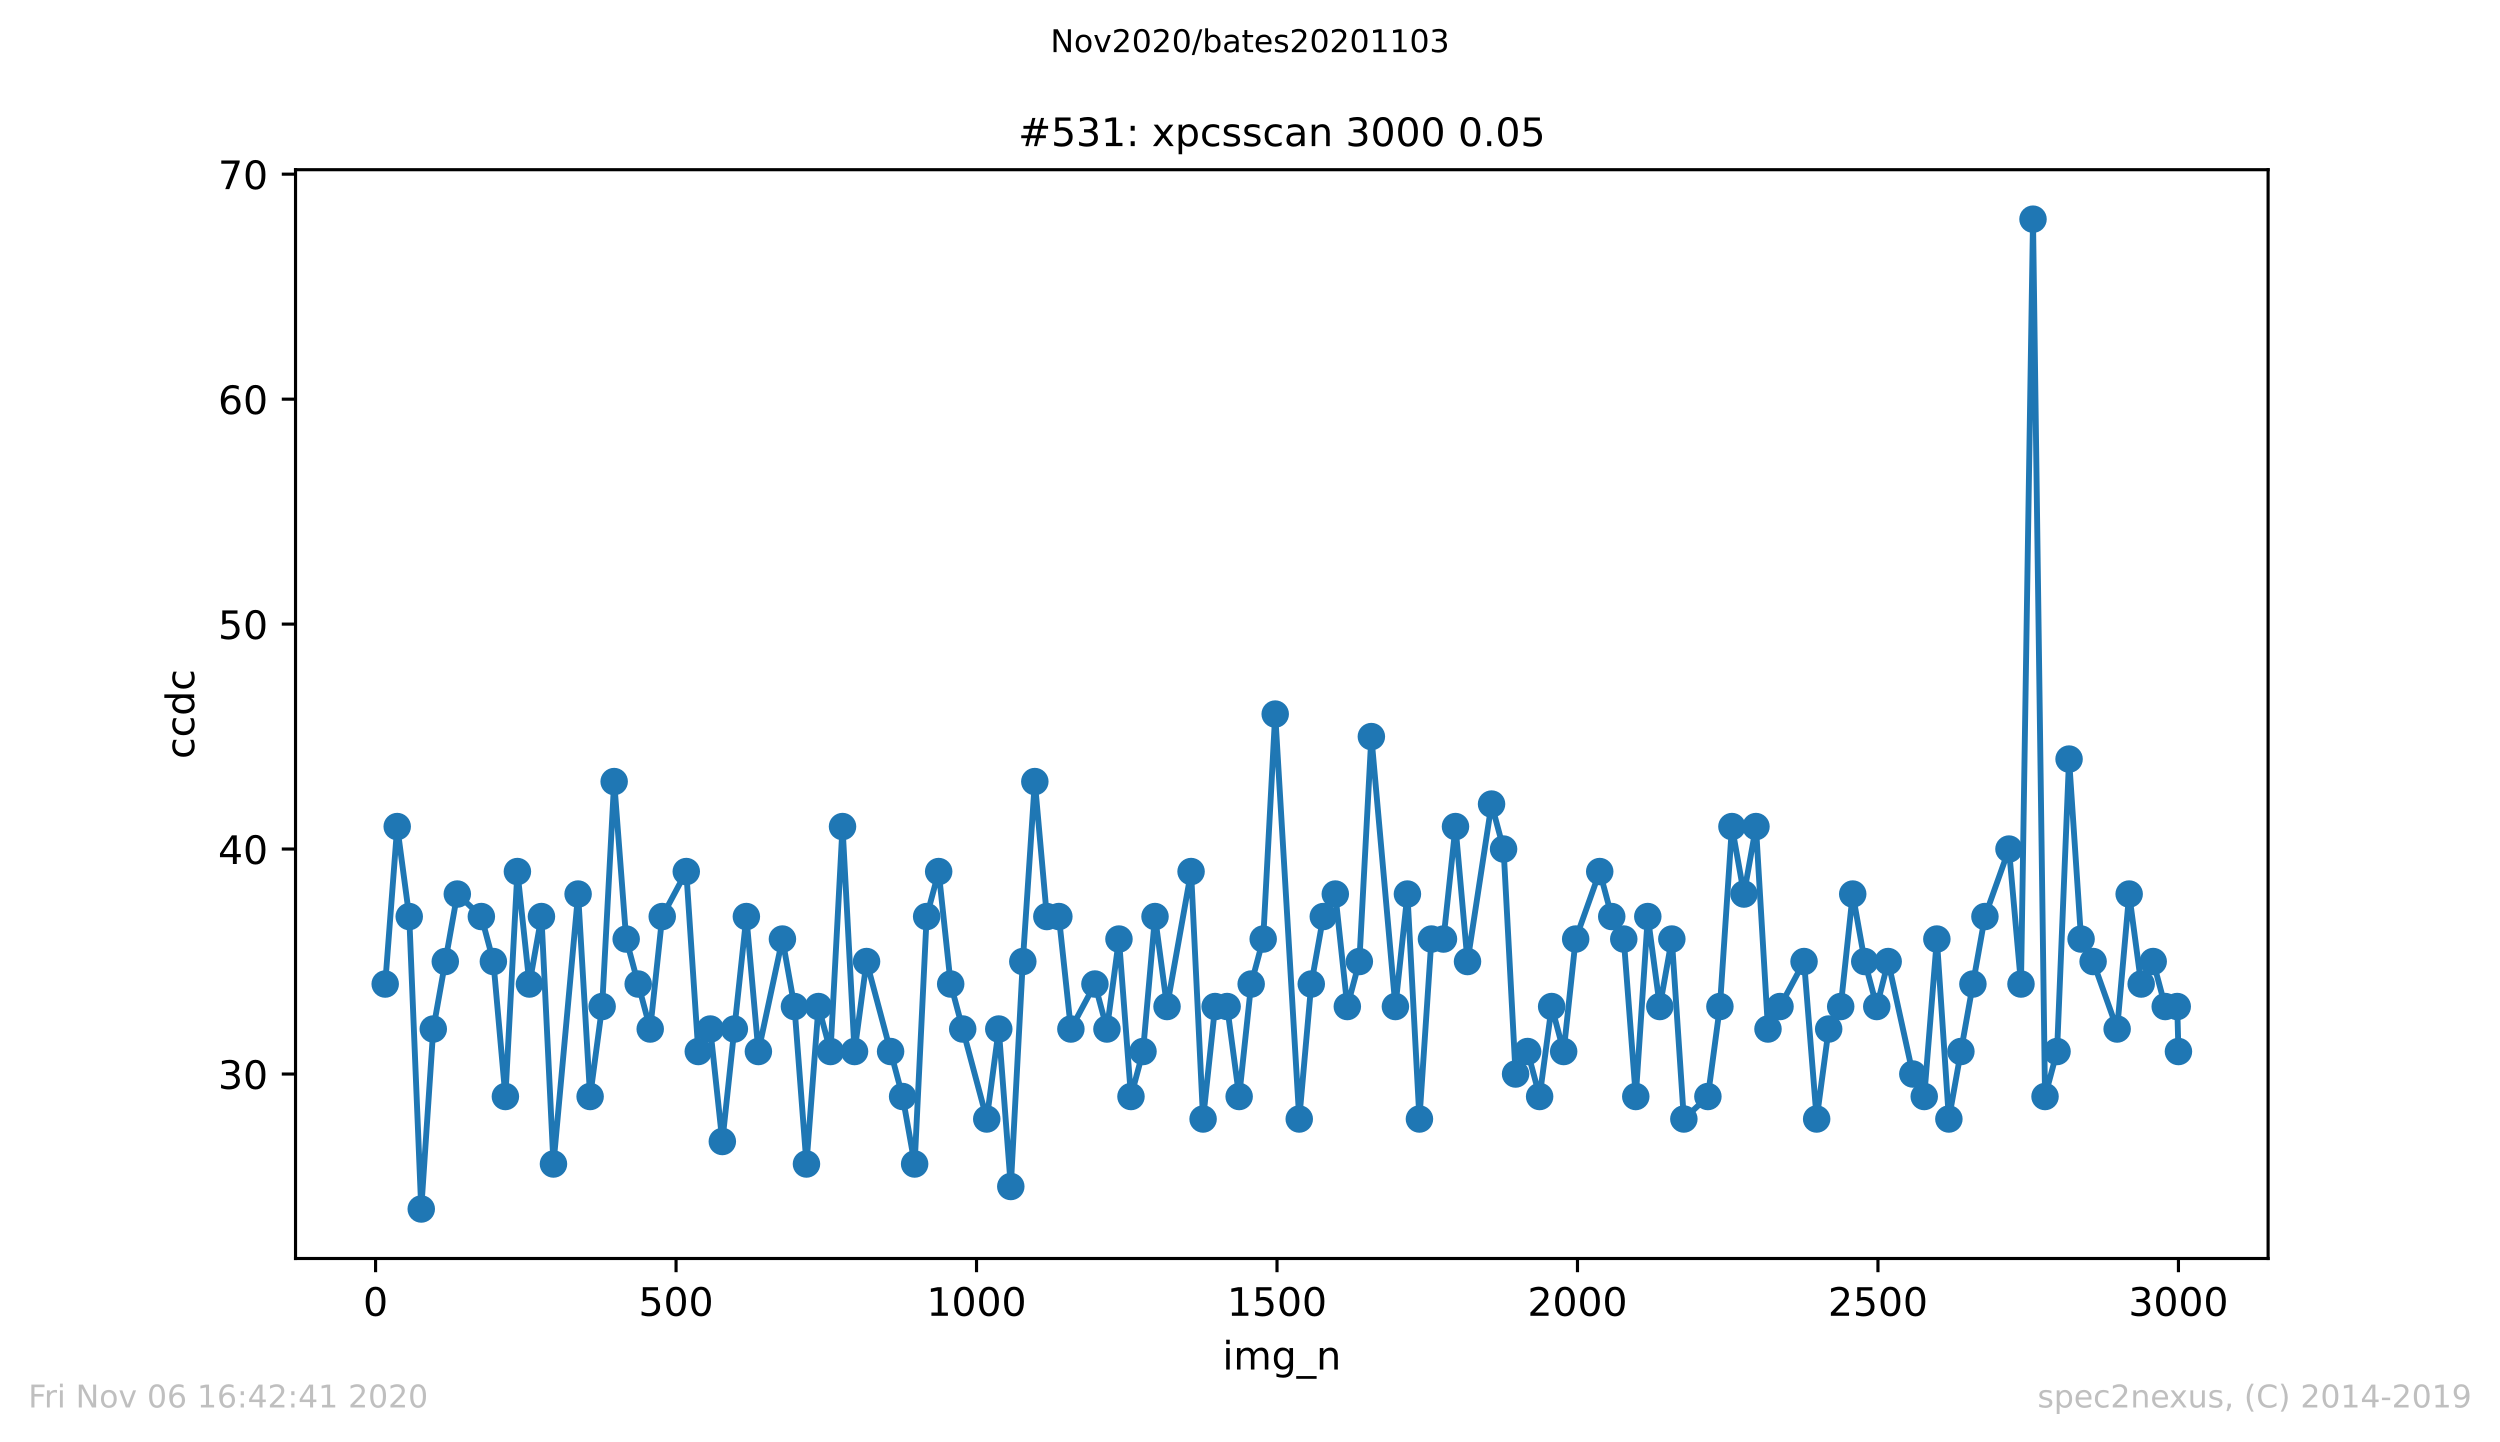 <?xml version="1.0" encoding="utf-8" standalone="no"?>
<!DOCTYPE svg PUBLIC "-//W3C//DTD SVG 1.1//EN"
  "http://www.w3.org/Graphics/SVG/1.1/DTD/svg11.dtd">
<!-- Created with matplotlib (https://matplotlib.org/) -->
<svg height="367.2pt" version="1.1" viewBox="0 0 636.48 367.2" width="636.48pt" xmlns="http://www.w3.org/2000/svg" xmlns:xlink="http://www.w3.org/1999/xlink">
 <defs>
  <style type="text/css">
*{stroke-linecap:butt;stroke-linejoin:round;}
  </style>
 </defs>
 <g id="figure_1">
  <g id="patch_1">
   <path d="M 0 367.2 
L 636.48 367.2 
L 636.48 0 
L 0 0 
z
" style="fill:#ffffff;"/>
  </g>
  <g id="axes_1">
   <g id="patch_2">
    <path d="M 75.24 320.4 
L 577.44 320.4 
L 577.44 43.2 
L 75.24 43.2 
z
" style="fill:#ffffff;"/>
   </g>
   <g id="matplotlib.axis_1">
    <g id="xtick_1">
     <g id="line2d_1">
      <defs>
       <path d="M 0 0 
L 0 3.5 
" id="mc6df27e663" style="stroke:#000000;stroke-width:0.8;"/>
      </defs>
      <g>
       <use style="stroke:#000000;stroke-width:0.8;" x="95.619" xlink:href="#mc6df27e663" y="320.4"/>
      </g>
     </g>
     <g id="text_1">
      <!-- 0 -->
      <defs>
       <path d="M 31.781 66.406 
Q 24.172 66.406 20.328 58.906 
Q 16.5 51.422 16.5 36.375 
Q 16.5 21.391 20.328 13.891 
Q 24.172 6.391 31.781 6.391 
Q 39.453 6.391 43.281 13.891 
Q 47.125 21.391 47.125 36.375 
Q 47.125 51.422 43.281 58.906 
Q 39.453 66.406 31.781 66.406 
z
M 31.781 74.219 
Q 44.047 74.219 50.516 64.516 
Q 56.984 54.828 56.984 36.375 
Q 56.984 17.969 50.516 8.266 
Q 44.047 -1.422 31.781 -1.422 
Q 19.531 -1.422 13.062 8.266 
Q 6.594 17.969 6.594 36.375 
Q 6.594 54.828 13.062 64.516 
Q 19.531 74.219 31.781 74.219 
z
" id="DejaVuSans-48"/>
      </defs>
      <g transform="translate(92.438 334.998)scale(0.1 -0.1)">
       <use xlink:href="#DejaVuSans-48"/>
      </g>
     </g>
    </g>
    <g id="xtick_2">
     <g id="line2d_2">
      <g>
       <use style="stroke:#000000;stroke-width:0.8;" x="172.118" xlink:href="#mc6df27e663" y="320.4"/>
      </g>
     </g>
     <g id="text_2">
      <!-- 500 -->
      <defs>
       <path d="M 10.797 72.906 
L 49.516 72.906 
L 49.516 64.594 
L 19.828 64.594 
L 19.828 46.734 
Q 21.969 47.469 24.109 47.828 
Q 26.266 48.188 28.422 48.188 
Q 40.625 48.188 47.75 41.5 
Q 54.891 34.812 54.891 23.391 
Q 54.891 11.625 47.562 5.094 
Q 40.234 -1.422 26.906 -1.422 
Q 22.312 -1.422 17.547 -0.641 
Q 12.797 0.141 7.719 1.703 
L 7.719 11.625 
Q 12.109 9.234 16.797 8.062 
Q 21.484 6.891 26.703 6.891 
Q 35.156 6.891 40.078 11.328 
Q 45.016 15.766 45.016 23.391 
Q 45.016 31 40.078 35.438 
Q 35.156 39.891 26.703 39.891 
Q 22.75 39.891 18.812 39.016 
Q 14.891 38.141 10.797 36.281 
z
" id="DejaVuSans-53"/>
      </defs>
      <g transform="translate(162.574 334.998)scale(0.1 -0.1)">
       <use xlink:href="#DejaVuSans-53"/>
       <use x="63.623" xlink:href="#DejaVuSans-48"/>
       <use x="127.246" xlink:href="#DejaVuSans-48"/>
      </g>
     </g>
    </g>
    <g id="xtick_3">
     <g id="line2d_3">
      <g>
       <use style="stroke:#000000;stroke-width:0.8;" x="248.617" xlink:href="#mc6df27e663" y="320.4"/>
      </g>
     </g>
     <g id="text_3">
      <!-- 1000 -->
      <defs>
       <path d="M 12.406 8.297 
L 28.516 8.297 
L 28.516 63.922 
L 10.984 60.406 
L 10.984 69.391 
L 28.422 72.906 
L 38.281 72.906 
L 38.281 8.297 
L 54.391 8.297 
L 54.391 0 
L 12.406 0 
z
" id="DejaVuSans-49"/>
      </defs>
      <g transform="translate(235.892 334.998)scale(0.1 -0.1)">
       <use xlink:href="#DejaVuSans-49"/>
       <use x="63.623" xlink:href="#DejaVuSans-48"/>
       <use x="127.246" xlink:href="#DejaVuSans-48"/>
       <use x="190.869" xlink:href="#DejaVuSans-48"/>
      </g>
     </g>
    </g>
    <g id="xtick_4">
     <g id="line2d_4">
      <g>
       <use style="stroke:#000000;stroke-width:0.8;" x="325.116" xlink:href="#mc6df27e663" y="320.4"/>
      </g>
     </g>
     <g id="text_4">
      <!-- 1500 -->
      <g transform="translate(312.391 334.998)scale(0.1 -0.1)">
       <use xlink:href="#DejaVuSans-49"/>
       <use x="63.623" xlink:href="#DejaVuSans-53"/>
       <use x="127.246" xlink:href="#DejaVuSans-48"/>
       <use x="190.869" xlink:href="#DejaVuSans-48"/>
      </g>
     </g>
    </g>
    <g id="xtick_5">
     <g id="line2d_5">
      <g>
       <use style="stroke:#000000;stroke-width:0.8;" x="401.615" xlink:href="#mc6df27e663" y="320.4"/>
      </g>
     </g>
     <g id="text_5">
      <!-- 2000 -->
      <defs>
       <path d="M 19.188 8.297 
L 53.609 8.297 
L 53.609 0 
L 7.328 0 
L 7.328 8.297 
Q 12.938 14.109 22.625 23.891 
Q 32.328 33.688 34.812 36.531 
Q 39.547 41.844 41.422 45.531 
Q 43.312 49.219 43.312 52.781 
Q 43.312 58.594 39.234 62.25 
Q 35.156 65.922 28.609 65.922 
Q 23.969 65.922 18.812 64.312 
Q 13.672 62.703 7.812 59.422 
L 7.812 69.391 
Q 13.766 71.781 18.938 73 
Q 24.125 74.219 28.422 74.219 
Q 39.75 74.219 46.484 68.547 
Q 53.219 62.891 53.219 53.422 
Q 53.219 48.922 51.531 44.891 
Q 49.859 40.875 45.406 35.406 
Q 44.188 33.984 37.641 27.219 
Q 31.109 20.453 19.188 8.297 
z
" id="DejaVuSans-50"/>
      </defs>
      <g transform="translate(388.89 334.998)scale(0.1 -0.1)">
       <use xlink:href="#DejaVuSans-50"/>
       <use x="63.623" xlink:href="#DejaVuSans-48"/>
       <use x="127.246" xlink:href="#DejaVuSans-48"/>
       <use x="190.869" xlink:href="#DejaVuSans-48"/>
      </g>
     </g>
    </g>
    <g id="xtick_6">
     <g id="line2d_6">
      <g>
       <use style="stroke:#000000;stroke-width:0.8;" x="478.114" xlink:href="#mc6df27e663" y="320.4"/>
      </g>
     </g>
     <g id="text_6">
      <!-- 2500 -->
      <g transform="translate(465.389 334.998)scale(0.1 -0.1)">
       <use xlink:href="#DejaVuSans-50"/>
       <use x="63.623" xlink:href="#DejaVuSans-53"/>
       <use x="127.246" xlink:href="#DejaVuSans-48"/>
       <use x="190.869" xlink:href="#DejaVuSans-48"/>
      </g>
     </g>
    </g>
    <g id="xtick_7">
     <g id="line2d_7">
      <g>
       <use style="stroke:#000000;stroke-width:0.8;" x="554.613" xlink:href="#mc6df27e663" y="320.4"/>
      </g>
     </g>
     <g id="text_7">
      <!-- 3000 -->
      <defs>
       <path d="M 40.578 39.312 
Q 47.656 37.797 51.625 33 
Q 55.609 28.219 55.609 21.188 
Q 55.609 10.406 48.188 4.484 
Q 40.766 -1.422 27.094 -1.422 
Q 22.516 -1.422 17.656 -0.516 
Q 12.797 0.391 7.625 2.203 
L 7.625 11.719 
Q 11.719 9.328 16.594 8.109 
Q 21.484 6.891 26.812 6.891 
Q 36.078 6.891 40.938 10.547 
Q 45.797 14.203 45.797 21.188 
Q 45.797 27.641 41.281 31.266 
Q 36.766 34.906 28.719 34.906 
L 20.219 34.906 
L 20.219 43.016 
L 29.109 43.016 
Q 36.375 43.016 40.234 45.922 
Q 44.094 48.828 44.094 54.297 
Q 44.094 59.906 40.109 62.906 
Q 36.141 65.922 28.719 65.922 
Q 24.656 65.922 20.016 65.031 
Q 15.375 64.156 9.812 62.312 
L 9.812 71.094 
Q 15.438 72.656 20.344 73.438 
Q 25.25 74.219 29.594 74.219 
Q 40.828 74.219 47.359 69.109 
Q 53.906 64.016 53.906 55.328 
Q 53.906 49.266 50.438 45.094 
Q 46.969 40.922 40.578 39.312 
z
" id="DejaVuSans-51"/>
      </defs>
      <g transform="translate(541.888 334.998)scale(0.1 -0.1)">
       <use xlink:href="#DejaVuSans-51"/>
       <use x="63.623" xlink:href="#DejaVuSans-48"/>
       <use x="127.246" xlink:href="#DejaVuSans-48"/>
       <use x="190.869" xlink:href="#DejaVuSans-48"/>
      </g>
     </g>
    </g>
    <g id="text_8">
     <!-- img_n -->
     <defs>
      <path d="M 9.422 54.688 
L 18.406 54.688 
L 18.406 0 
L 9.422 0 
z
M 9.422 75.984 
L 18.406 75.984 
L 18.406 64.594 
L 9.422 64.594 
z
" id="DejaVuSans-105"/>
      <path d="M 52 44.188 
Q 55.375 50.25 60.062 53.125 
Q 64.75 56 71.094 56 
Q 79.641 56 84.281 50.016 
Q 88.922 44.047 88.922 33.016 
L 88.922 0 
L 79.891 0 
L 79.891 32.719 
Q 79.891 40.578 77.094 44.375 
Q 74.312 48.188 68.609 48.188 
Q 61.625 48.188 57.562 43.547 
Q 53.516 38.922 53.516 30.906 
L 53.516 0 
L 44.484 0 
L 44.484 32.719 
Q 44.484 40.625 41.703 44.406 
Q 38.922 48.188 33.109 48.188 
Q 26.219 48.188 22.156 43.531 
Q 18.109 38.875 18.109 30.906 
L 18.109 0 
L 9.078 0 
L 9.078 54.688 
L 18.109 54.688 
L 18.109 46.188 
Q 21.188 51.219 25.484 53.609 
Q 29.781 56 35.688 56 
Q 41.656 56 45.828 52.969 
Q 50 49.953 52 44.188 
z
" id="DejaVuSans-109"/>
      <path d="M 45.406 27.984 
Q 45.406 37.75 41.375 43.109 
Q 37.359 48.484 30.078 48.484 
Q 22.859 48.484 18.828 43.109 
Q 14.797 37.75 14.797 27.984 
Q 14.797 18.266 18.828 12.891 
Q 22.859 7.516 30.078 7.516 
Q 37.359 7.516 41.375 12.891 
Q 45.406 18.266 45.406 27.984 
z
M 54.391 6.781 
Q 54.391 -7.172 48.188 -13.984 
Q 42 -20.797 29.203 -20.797 
Q 24.469 -20.797 20.266 -20.094 
Q 16.062 -19.391 12.109 -17.922 
L 12.109 -9.188 
Q 16.062 -11.328 19.922 -12.344 
Q 23.781 -13.375 27.781 -13.375 
Q 36.625 -13.375 41.016 -8.766 
Q 45.406 -4.156 45.406 5.172 
L 45.406 9.625 
Q 42.625 4.781 38.281 2.391 
Q 33.938 0 27.875 0 
Q 17.828 0 11.672 7.656 
Q 5.516 15.328 5.516 27.984 
Q 5.516 40.672 11.672 48.328 
Q 17.828 56 27.875 56 
Q 33.938 56 38.281 53.609 
Q 42.625 51.219 45.406 46.391 
L 45.406 54.688 
L 54.391 54.688 
z
" id="DejaVuSans-103"/>
      <path d="M 50.984 -16.609 
L 50.984 -23.578 
L -0.984 -23.578 
L -0.984 -16.609 
z
" id="DejaVuSans-95"/>
      <path d="M 54.891 33.016 
L 54.891 0 
L 45.906 0 
L 45.906 32.719 
Q 45.906 40.484 42.875 44.328 
Q 39.844 48.188 33.797 48.188 
Q 26.516 48.188 22.312 43.547 
Q 18.109 38.922 18.109 30.906 
L 18.109 0 
L 9.078 0 
L 9.078 54.688 
L 18.109 54.688 
L 18.109 46.188 
Q 21.344 51.125 25.703 53.562 
Q 30.078 56 35.797 56 
Q 45.219 56 50.047 50.172 
Q 54.891 44.344 54.891 33.016 
z
" id="DejaVuSans-110"/>
     </defs>
     <g transform="translate(311.238 348.677)scale(0.1 -0.1)">
      <use xlink:href="#DejaVuSans-105"/>
      <use x="27.783" xlink:href="#DejaVuSans-109"/>
      <use x="125.195" xlink:href="#DejaVuSans-103"/>
      <use x="188.672" xlink:href="#DejaVuSans-95"/>
      <use x="238.672" xlink:href="#DejaVuSans-110"/>
     </g>
    </g>
   </g>
   <g id="matplotlib.axis_2">
    <g id="ytick_1">
     <g id="line2d_8">
      <defs>
       <path d="M 0 0 
L -3.5 0 
" id="m5b7700cc1f" style="stroke:#000000;stroke-width:0.8;"/>
      </defs>
      <g>
       <use style="stroke:#000000;stroke-width:0.8;" x="75.24" xlink:href="#m5b7700cc1f" y="273.436"/>
      </g>
     </g>
     <g id="text_9">
      <!-- 30 -->
      <g transform="translate(55.515 277.236)scale(0.1 -0.1)">
       <use xlink:href="#DejaVuSans-51"/>
       <use x="63.623" xlink:href="#DejaVuSans-48"/>
      </g>
     </g>
    </g>
    <g id="ytick_2">
     <g id="line2d_9">
      <g>
       <use style="stroke:#000000;stroke-width:0.8;" x="75.24" xlink:href="#m5b7700cc1f" y="216.164"/>
      </g>
     </g>
     <g id="text_10">
      <!-- 40 -->
      <defs>
       <path d="M 37.797 64.312 
L 12.891 25.391 
L 37.797 25.391 
z
M 35.203 72.906 
L 47.609 72.906 
L 47.609 25.391 
L 58.016 25.391 
L 58.016 17.188 
L 47.609 17.188 
L 47.609 0 
L 37.797 0 
L 37.797 17.188 
L 4.891 17.188 
L 4.891 26.703 
z
" id="DejaVuSans-52"/>
      </defs>
      <g transform="translate(55.515 219.963)scale(0.1 -0.1)">
       <use xlink:href="#DejaVuSans-52"/>
       <use x="63.623" xlink:href="#DejaVuSans-48"/>
      </g>
     </g>
    </g>
    <g id="ytick_3">
     <g id="line2d_10">
      <g>
       <use style="stroke:#000000;stroke-width:0.8;" x="75.24" xlink:href="#m5b7700cc1f" y="158.891"/>
      </g>
     </g>
     <g id="text_11">
      <!-- 50 -->
      <g transform="translate(55.515 162.69)scale(0.1 -0.1)">
       <use xlink:href="#DejaVuSans-53"/>
       <use x="63.623" xlink:href="#DejaVuSans-48"/>
      </g>
     </g>
    </g>
    <g id="ytick_4">
     <g id="line2d_11">
      <g>
       <use style="stroke:#000000;stroke-width:0.8;" x="75.24" xlink:href="#m5b7700cc1f" y="101.618"/>
      </g>
     </g>
     <g id="text_12">
      <!-- 60 -->
      <defs>
       <path d="M 33.016 40.375 
Q 26.375 40.375 22.484 35.828 
Q 18.609 31.297 18.609 23.391 
Q 18.609 15.531 22.484 10.953 
Q 26.375 6.391 33.016 6.391 
Q 39.656 6.391 43.531 10.953 
Q 47.406 15.531 47.406 23.391 
Q 47.406 31.297 43.531 35.828 
Q 39.656 40.375 33.016 40.375 
z
M 52.594 71.297 
L 52.594 62.312 
Q 48.875 64.062 45.094 64.984 
Q 41.312 65.922 37.594 65.922 
Q 27.828 65.922 22.672 59.328 
Q 17.531 52.734 16.797 39.406 
Q 19.672 43.656 24.016 45.922 
Q 28.375 48.188 33.594 48.188 
Q 44.578 48.188 50.953 41.516 
Q 57.328 34.859 57.328 23.391 
Q 57.328 12.156 50.688 5.359 
Q 44.047 -1.422 33.016 -1.422 
Q 20.359 -1.422 13.672 8.266 
Q 6.984 17.969 6.984 36.375 
Q 6.984 53.656 15.188 63.938 
Q 23.391 74.219 37.203 74.219 
Q 40.922 74.219 44.703 73.484 
Q 48.484 72.75 52.594 71.297 
z
" id="DejaVuSans-54"/>
      </defs>
      <g transform="translate(55.515 105.417)scale(0.1 -0.1)">
       <use xlink:href="#DejaVuSans-54"/>
       <use x="63.623" xlink:href="#DejaVuSans-48"/>
      </g>
     </g>
    </g>
    <g id="ytick_5">
     <g id="line2d_12">
      <g>
       <use style="stroke:#000000;stroke-width:0.8;" x="75.24" xlink:href="#m5b7700cc1f" y="44.345"/>
      </g>
     </g>
     <g id="text_13">
      <!-- 70 -->
      <defs>
       <path d="M 8.203 72.906 
L 55.078 72.906 
L 55.078 68.703 
L 28.609 0 
L 18.312 0 
L 43.219 64.594 
L 8.203 64.594 
z
" id="DejaVuSans-55"/>
      </defs>
      <g transform="translate(55.515 48.145)scale(0.1 -0.1)">
       <use xlink:href="#DejaVuSans-55"/>
       <use x="63.623" xlink:href="#DejaVuSans-48"/>
      </g>
     </g>
    </g>
    <g id="text_14">
     <!-- ccdc -->
     <defs>
      <path d="M 48.781 52.594 
L 48.781 44.188 
Q 44.969 46.297 41.141 47.344 
Q 37.312 48.391 33.406 48.391 
Q 24.656 48.391 19.812 42.844 
Q 14.984 37.312 14.984 27.297 
Q 14.984 17.281 19.812 11.734 
Q 24.656 6.203 33.406 6.203 
Q 37.312 6.203 41.141 7.25 
Q 44.969 8.297 48.781 10.406 
L 48.781 2.094 
Q 45.016 0.344 40.984 -0.531 
Q 36.969 -1.422 32.422 -1.422 
Q 20.062 -1.422 12.781 6.344 
Q 5.516 14.109 5.516 27.297 
Q 5.516 40.672 12.859 48.328 
Q 20.219 56 33.016 56 
Q 37.156 56 41.109 55.141 
Q 45.062 54.297 48.781 52.594 
z
" id="DejaVuSans-99"/>
      <path d="M 45.406 46.391 
L 45.406 75.984 
L 54.391 75.984 
L 54.391 0 
L 45.406 0 
L 45.406 8.203 
Q 42.578 3.328 38.25 0.953 
Q 33.938 -1.422 27.875 -1.422 
Q 17.969 -1.422 11.734 6.484 
Q 5.516 14.406 5.516 27.297 
Q 5.516 40.188 11.734 48.094 
Q 17.969 56 27.875 56 
Q 33.938 56 38.25 53.625 
Q 42.578 51.266 45.406 46.391 
z
M 14.797 27.297 
Q 14.797 17.391 18.875 11.75 
Q 22.953 6.109 30.078 6.109 
Q 37.203 6.109 41.297 11.75 
Q 45.406 17.391 45.406 27.297 
Q 45.406 37.203 41.297 42.844 
Q 37.203 48.484 30.078 48.484 
Q 22.953 48.484 18.875 42.844 
Q 14.797 37.203 14.797 27.297 
z
" id="DejaVuSans-100"/>
     </defs>
     <g transform="translate(49.435 193.222)rotate(-90)scale(0.1 -0.1)">
      <use xlink:href="#DejaVuSans-99"/>
      <use x="54.98" xlink:href="#DejaVuSans-99"/>
      <use x="109.961" xlink:href="#DejaVuSans-100"/>
      <use x="173.438" xlink:href="#DejaVuSans-99"/>
     </g>
    </g>
   </g>
   <g id="line2d_13">
    <path clip-path="url(#p76132f3591)" d="M 98.067 250.527 
L 101.127 210.436 
L 104.187 233.345 
L 107.247 307.8 
L 110.307 261.982 
L 116.427 227.618 
L 122.547 233.345 
L 125.607 244.8 
L 128.667 279.164 
L 131.727 221.891 
L 134.787 250.527 
L 137.847 233.345 
L 140.907 296.345 
L 147.18 227.618 
L 150.24 279.164 
L 153.299 256.255 
L 156.359 198.982 
L 159.419 239.073 
L 165.539 261.982 
L 168.599 233.345 
L 174.719 221.891 
L 177.779 267.709 
L 180.839 261.982 
L 183.899 290.618 
L 190.019 233.345 
L 193.079 267.709 
L 199.199 239.073 
L 202.259 256.255 
L 205.319 296.345 
L 208.379 256.255 
L 211.439 267.709 
L 214.499 210.436 
L 217.559 267.709 
L 220.619 244.8 
L 229.798 279.164 
L 232.858 296.345 
L 235.918 233.345 
L 238.978 221.891 
L 242.038 250.527 
L 251.218 284.891 
L 254.278 261.982 
L 257.338 302.073 
L 260.398 244.8 
L 263.458 198.982 
L 266.518 233.345 
L 269.578 233.345 
L 272.638 261.982 
L 278.758 250.527 
L 281.818 261.982 
L 284.878 239.073 
L 287.938 279.164 
L 290.998 267.709 
L 294.057 233.345 
L 297.117 256.255 
L 303.237 221.891 
L 306.297 284.891 
L 309.357 256.255 
L 312.417 256.255 
L 315.477 279.164 
L 318.537 250.527 
L 321.597 239.073 
L 324.657 181.8 
L 330.777 284.891 
L 333.837 250.527 
L 336.897 233.345 
L 339.957 227.618 
L 343.017 256.255 
L 346.077 244.8 
L 349.137 187.527 
L 355.257 256.255 
L 358.317 227.618 
L 361.376 284.891 
L 364.436 239.073 
L 367.496 239.073 
L 370.556 210.436 
L 373.616 244.8 
L 379.736 204.709 
L 382.796 216.164 
L 385.856 273.436 
L 388.916 267.709 
L 391.976 279.164 
L 395.036 256.255 
L 398.096 267.709 
L 401.156 239.073 
L 407.276 221.891 
L 410.336 233.345 
L 413.396 239.073 
L 416.456 279.164 
L 419.516 233.345 
L 422.576 256.255 
L 425.636 239.073 
L 428.696 284.891 
L 434.815 279.164 
L 437.875 256.255 
L 440.935 210.436 
L 443.995 227.618 
L 447.055 210.436 
L 450.115 261.982 
L 459.295 244.8 
L 462.508 284.891 
L 465.568 261.982 
L 468.628 256.255 
L 471.688 227.618 
L 474.748 244.8 
L 477.808 256.255 
L 480.715 244.8 
L 486.988 273.436 
L 489.895 279.164 
L 493.108 239.073 
L 496.168 284.891 
L 505.347 233.345 
L 511.467 216.164 
L 514.527 250.527 
L 517.587 55.8 
L 520.647 279.164 
L 523.707 267.709 
L 526.767 193.255 
L 529.827 239.073 
L 532.887 244.8 
L 539.007 261.982 
L 542.067 227.618 
L 545.127 250.527 
L 548.187 244.8 
L 551.247 256.255 
L 554.307 256.255 
L 554.613 267.709 
L 554.613 267.709 
" style="fill:none;stroke:#1f77b4;stroke-linecap:square;stroke-width:1.5;"/>
    <defs>
     <path d="M 0 3 
C 0.796 3 1.559 2.684 2.121 2.121 
C 2.684 1.559 3 0.796 3 0 
C 3 -0.796 2.684 -1.559 2.121 -2.121 
C 1.559 -2.684 0.796 -3 0 -3 
C -0.796 -3 -1.559 -2.684 -2.121 -2.121 
C -2.684 -1.559 -3 -0.796 -3 0 
C -3 0.796 -2.684 1.559 -2.121 2.121 
C -1.559 2.684 -0.796 3 0 3 
z
" id="m134c03ab6e" style="stroke:#1f77b4;"/>
    </defs>
    <g clip-path="url(#p76132f3591)">
     <use style="fill:#1f77b4;stroke:#1f77b4;" x="98.067" xlink:href="#m134c03ab6e" y="250.527"/>
     <use style="fill:#1f77b4;stroke:#1f77b4;" x="101.127" xlink:href="#m134c03ab6e" y="210.436"/>
     <use style="fill:#1f77b4;stroke:#1f77b4;" x="104.187" xlink:href="#m134c03ab6e" y="233.345"/>
     <use style="fill:#1f77b4;stroke:#1f77b4;" x="107.247" xlink:href="#m134c03ab6e" y="307.8"/>
     <use style="fill:#1f77b4;stroke:#1f77b4;" x="110.307" xlink:href="#m134c03ab6e" y="261.982"/>
     <use style="fill:#1f77b4;stroke:#1f77b4;" x="113.367" xlink:href="#m134c03ab6e" y="244.8"/>
     <use style="fill:#1f77b4;stroke:#1f77b4;" x="116.427" xlink:href="#m134c03ab6e" y="227.618"/>
     <use style="fill:#1f77b4;stroke:#1f77b4;" x="122.547" xlink:href="#m134c03ab6e" y="233.345"/>
     <use style="fill:#1f77b4;stroke:#1f77b4;" x="125.607" xlink:href="#m134c03ab6e" y="244.8"/>
     <use style="fill:#1f77b4;stroke:#1f77b4;" x="128.667" xlink:href="#m134c03ab6e" y="279.164"/>
     <use style="fill:#1f77b4;stroke:#1f77b4;" x="131.727" xlink:href="#m134c03ab6e" y="221.891"/>
     <use style="fill:#1f77b4;stroke:#1f77b4;" x="134.787" xlink:href="#m134c03ab6e" y="250.527"/>
     <use style="fill:#1f77b4;stroke:#1f77b4;" x="137.847" xlink:href="#m134c03ab6e" y="233.345"/>
     <use style="fill:#1f77b4;stroke:#1f77b4;" x="140.907" xlink:href="#m134c03ab6e" y="296.345"/>
     <use style="fill:#1f77b4;stroke:#1f77b4;" x="147.18" xlink:href="#m134c03ab6e" y="227.618"/>
     <use style="fill:#1f77b4;stroke:#1f77b4;" x="150.24" xlink:href="#m134c03ab6e" y="279.164"/>
     <use style="fill:#1f77b4;stroke:#1f77b4;" x="153.299" xlink:href="#m134c03ab6e" y="256.255"/>
     <use style="fill:#1f77b4;stroke:#1f77b4;" x="156.359" xlink:href="#m134c03ab6e" y="198.982"/>
     <use style="fill:#1f77b4;stroke:#1f77b4;" x="159.419" xlink:href="#m134c03ab6e" y="239.073"/>
     <use style="fill:#1f77b4;stroke:#1f77b4;" x="162.479" xlink:href="#m134c03ab6e" y="250.527"/>
     <use style="fill:#1f77b4;stroke:#1f77b4;" x="165.539" xlink:href="#m134c03ab6e" y="261.982"/>
     <use style="fill:#1f77b4;stroke:#1f77b4;" x="168.599" xlink:href="#m134c03ab6e" y="233.345"/>
     <use style="fill:#1f77b4;stroke:#1f77b4;" x="174.719" xlink:href="#m134c03ab6e" y="221.891"/>
     <use style="fill:#1f77b4;stroke:#1f77b4;" x="177.779" xlink:href="#m134c03ab6e" y="267.709"/>
     <use style="fill:#1f77b4;stroke:#1f77b4;" x="180.839" xlink:href="#m134c03ab6e" y="261.982"/>
     <use style="fill:#1f77b4;stroke:#1f77b4;" x="183.899" xlink:href="#m134c03ab6e" y="290.618"/>
     <use style="fill:#1f77b4;stroke:#1f77b4;" x="186.959" xlink:href="#m134c03ab6e" y="261.982"/>
     <use style="fill:#1f77b4;stroke:#1f77b4;" x="190.019" xlink:href="#m134c03ab6e" y="233.345"/>
     <use style="fill:#1f77b4;stroke:#1f77b4;" x="193.079" xlink:href="#m134c03ab6e" y="267.709"/>
     <use style="fill:#1f77b4;stroke:#1f77b4;" x="199.199" xlink:href="#m134c03ab6e" y="239.073"/>
     <use style="fill:#1f77b4;stroke:#1f77b4;" x="202.259" xlink:href="#m134c03ab6e" y="256.255"/>
     <use style="fill:#1f77b4;stroke:#1f77b4;" x="205.319" xlink:href="#m134c03ab6e" y="296.345"/>
     <use style="fill:#1f77b4;stroke:#1f77b4;" x="208.379" xlink:href="#m134c03ab6e" y="256.255"/>
     <use style="fill:#1f77b4;stroke:#1f77b4;" x="211.439" xlink:href="#m134c03ab6e" y="267.709"/>
     <use style="fill:#1f77b4;stroke:#1f77b4;" x="214.499" xlink:href="#m134c03ab6e" y="210.436"/>
     <use style="fill:#1f77b4;stroke:#1f77b4;" x="217.559" xlink:href="#m134c03ab6e" y="267.709"/>
     <use style="fill:#1f77b4;stroke:#1f77b4;" x="220.619" xlink:href="#m134c03ab6e" y="244.8"/>
     <use style="fill:#1f77b4;stroke:#1f77b4;" x="226.738" xlink:href="#m134c03ab6e" y="267.709"/>
     <use style="fill:#1f77b4;stroke:#1f77b4;" x="229.798" xlink:href="#m134c03ab6e" y="279.164"/>
     <use style="fill:#1f77b4;stroke:#1f77b4;" x="232.858" xlink:href="#m134c03ab6e" y="296.345"/>
     <use style="fill:#1f77b4;stroke:#1f77b4;" x="235.918" xlink:href="#m134c03ab6e" y="233.345"/>
     <use style="fill:#1f77b4;stroke:#1f77b4;" x="238.978" xlink:href="#m134c03ab6e" y="221.891"/>
     <use style="fill:#1f77b4;stroke:#1f77b4;" x="242.038" xlink:href="#m134c03ab6e" y="250.527"/>
     <use style="fill:#1f77b4;stroke:#1f77b4;" x="245.098" xlink:href="#m134c03ab6e" y="261.982"/>
     <use style="fill:#1f77b4;stroke:#1f77b4;" x="251.218" xlink:href="#m134c03ab6e" y="284.891"/>
     <use style="fill:#1f77b4;stroke:#1f77b4;" x="254.278" xlink:href="#m134c03ab6e" y="261.982"/>
     <use style="fill:#1f77b4;stroke:#1f77b4;" x="257.338" xlink:href="#m134c03ab6e" y="302.073"/>
     <use style="fill:#1f77b4;stroke:#1f77b4;" x="260.398" xlink:href="#m134c03ab6e" y="244.8"/>
     <use style="fill:#1f77b4;stroke:#1f77b4;" x="263.458" xlink:href="#m134c03ab6e" y="198.982"/>
     <use style="fill:#1f77b4;stroke:#1f77b4;" x="266.518" xlink:href="#m134c03ab6e" y="233.345"/>
     <use style="fill:#1f77b4;stroke:#1f77b4;" x="269.578" xlink:href="#m134c03ab6e" y="233.345"/>
     <use style="fill:#1f77b4;stroke:#1f77b4;" x="272.638" xlink:href="#m134c03ab6e" y="261.982"/>
     <use style="fill:#1f77b4;stroke:#1f77b4;" x="278.758" xlink:href="#m134c03ab6e" y="250.527"/>
     <use style="fill:#1f77b4;stroke:#1f77b4;" x="281.818" xlink:href="#m134c03ab6e" y="261.982"/>
     <use style="fill:#1f77b4;stroke:#1f77b4;" x="284.878" xlink:href="#m134c03ab6e" y="239.073"/>
     <use style="fill:#1f77b4;stroke:#1f77b4;" x="287.938" xlink:href="#m134c03ab6e" y="279.164"/>
     <use style="fill:#1f77b4;stroke:#1f77b4;" x="290.998" xlink:href="#m134c03ab6e" y="267.709"/>
     <use style="fill:#1f77b4;stroke:#1f77b4;" x="294.057" xlink:href="#m134c03ab6e" y="233.345"/>
     <use style="fill:#1f77b4;stroke:#1f77b4;" x="297.117" xlink:href="#m134c03ab6e" y="256.255"/>
     <use style="fill:#1f77b4;stroke:#1f77b4;" x="303.237" xlink:href="#m134c03ab6e" y="221.891"/>
     <use style="fill:#1f77b4;stroke:#1f77b4;" x="306.297" xlink:href="#m134c03ab6e" y="284.891"/>
     <use style="fill:#1f77b4;stroke:#1f77b4;" x="309.357" xlink:href="#m134c03ab6e" y="256.255"/>
     <use style="fill:#1f77b4;stroke:#1f77b4;" x="312.417" xlink:href="#m134c03ab6e" y="256.255"/>
     <use style="fill:#1f77b4;stroke:#1f77b4;" x="315.477" xlink:href="#m134c03ab6e" y="279.164"/>
     <use style="fill:#1f77b4;stroke:#1f77b4;" x="318.537" xlink:href="#m134c03ab6e" y="250.527"/>
     <use style="fill:#1f77b4;stroke:#1f77b4;" x="321.597" xlink:href="#m134c03ab6e" y="239.073"/>
     <use style="fill:#1f77b4;stroke:#1f77b4;" x="324.657" xlink:href="#m134c03ab6e" y="181.8"/>
     <use style="fill:#1f77b4;stroke:#1f77b4;" x="330.777" xlink:href="#m134c03ab6e" y="284.891"/>
     <use style="fill:#1f77b4;stroke:#1f77b4;" x="333.837" xlink:href="#m134c03ab6e" y="250.527"/>
     <use style="fill:#1f77b4;stroke:#1f77b4;" x="336.897" xlink:href="#m134c03ab6e" y="233.345"/>
     <use style="fill:#1f77b4;stroke:#1f77b4;" x="339.957" xlink:href="#m134c03ab6e" y="227.618"/>
     <use style="fill:#1f77b4;stroke:#1f77b4;" x="343.017" xlink:href="#m134c03ab6e" y="256.255"/>
     <use style="fill:#1f77b4;stroke:#1f77b4;" x="346.077" xlink:href="#m134c03ab6e" y="244.8"/>
     <use style="fill:#1f77b4;stroke:#1f77b4;" x="349.137" xlink:href="#m134c03ab6e" y="187.527"/>
     <use style="fill:#1f77b4;stroke:#1f77b4;" x="355.257" xlink:href="#m134c03ab6e" y="256.255"/>
     <use style="fill:#1f77b4;stroke:#1f77b4;" x="358.317" xlink:href="#m134c03ab6e" y="227.618"/>
     <use style="fill:#1f77b4;stroke:#1f77b4;" x="361.376" xlink:href="#m134c03ab6e" y="284.891"/>
     <use style="fill:#1f77b4;stroke:#1f77b4;" x="364.436" xlink:href="#m134c03ab6e" y="239.073"/>
     <use style="fill:#1f77b4;stroke:#1f77b4;" x="367.496" xlink:href="#m134c03ab6e" y="239.073"/>
     <use style="fill:#1f77b4;stroke:#1f77b4;" x="370.556" xlink:href="#m134c03ab6e" y="210.436"/>
     <use style="fill:#1f77b4;stroke:#1f77b4;" x="373.616" xlink:href="#m134c03ab6e" y="244.8"/>
     <use style="fill:#1f77b4;stroke:#1f77b4;" x="379.736" xlink:href="#m134c03ab6e" y="204.709"/>
     <use style="fill:#1f77b4;stroke:#1f77b4;" x="382.796" xlink:href="#m134c03ab6e" y="216.164"/>
     <use style="fill:#1f77b4;stroke:#1f77b4;" x="385.856" xlink:href="#m134c03ab6e" y="273.436"/>
     <use style="fill:#1f77b4;stroke:#1f77b4;" x="388.916" xlink:href="#m134c03ab6e" y="267.709"/>
     <use style="fill:#1f77b4;stroke:#1f77b4;" x="391.976" xlink:href="#m134c03ab6e" y="279.164"/>
     <use style="fill:#1f77b4;stroke:#1f77b4;" x="395.036" xlink:href="#m134c03ab6e" y="256.255"/>
     <use style="fill:#1f77b4;stroke:#1f77b4;" x="398.096" xlink:href="#m134c03ab6e" y="267.709"/>
     <use style="fill:#1f77b4;stroke:#1f77b4;" x="401.156" xlink:href="#m134c03ab6e" y="239.073"/>
     <use style="fill:#1f77b4;stroke:#1f77b4;" x="407.276" xlink:href="#m134c03ab6e" y="221.891"/>
     <use style="fill:#1f77b4;stroke:#1f77b4;" x="410.336" xlink:href="#m134c03ab6e" y="233.345"/>
     <use style="fill:#1f77b4;stroke:#1f77b4;" x="413.396" xlink:href="#m134c03ab6e" y="239.073"/>
     <use style="fill:#1f77b4;stroke:#1f77b4;" x="416.456" xlink:href="#m134c03ab6e" y="279.164"/>
     <use style="fill:#1f77b4;stroke:#1f77b4;" x="419.516" xlink:href="#m134c03ab6e" y="233.345"/>
     <use style="fill:#1f77b4;stroke:#1f77b4;" x="422.576" xlink:href="#m134c03ab6e" y="256.255"/>
     <use style="fill:#1f77b4;stroke:#1f77b4;" x="425.636" xlink:href="#m134c03ab6e" y="239.073"/>
     <use style="fill:#1f77b4;stroke:#1f77b4;" x="428.696" xlink:href="#m134c03ab6e" y="284.891"/>
     <use style="fill:#1f77b4;stroke:#1f77b4;" x="434.815" xlink:href="#m134c03ab6e" y="279.164"/>
     <use style="fill:#1f77b4;stroke:#1f77b4;" x="437.875" xlink:href="#m134c03ab6e" y="256.255"/>
     <use style="fill:#1f77b4;stroke:#1f77b4;" x="440.935" xlink:href="#m134c03ab6e" y="210.436"/>
     <use style="fill:#1f77b4;stroke:#1f77b4;" x="443.995" xlink:href="#m134c03ab6e" y="227.618"/>
     <use style="fill:#1f77b4;stroke:#1f77b4;" x="447.055" xlink:href="#m134c03ab6e" y="210.436"/>
     <use style="fill:#1f77b4;stroke:#1f77b4;" x="450.115" xlink:href="#m134c03ab6e" y="261.982"/>
     <use style="fill:#1f77b4;stroke:#1f77b4;" x="453.175" xlink:href="#m134c03ab6e" y="256.255"/>
     <use style="fill:#1f77b4;stroke:#1f77b4;" x="459.295" xlink:href="#m134c03ab6e" y="244.8"/>
     <use style="fill:#1f77b4;stroke:#1f77b4;" x="462.508" xlink:href="#m134c03ab6e" y="284.891"/>
     <use style="fill:#1f77b4;stroke:#1f77b4;" x="465.568" xlink:href="#m134c03ab6e" y="261.982"/>
     <use style="fill:#1f77b4;stroke:#1f77b4;" x="468.628" xlink:href="#m134c03ab6e" y="256.255"/>
     <use style="fill:#1f77b4;stroke:#1f77b4;" x="471.688" xlink:href="#m134c03ab6e" y="227.618"/>
     <use style="fill:#1f77b4;stroke:#1f77b4;" x="474.748" xlink:href="#m134c03ab6e" y="244.8"/>
     <use style="fill:#1f77b4;stroke:#1f77b4;" x="477.808" xlink:href="#m134c03ab6e" y="256.255"/>
     <use style="fill:#1f77b4;stroke:#1f77b4;" x="480.715" xlink:href="#m134c03ab6e" y="244.8"/>
     <use style="fill:#1f77b4;stroke:#1f77b4;" x="486.988" xlink:href="#m134c03ab6e" y="273.436"/>
     <use style="fill:#1f77b4;stroke:#1f77b4;" x="489.895" xlink:href="#m134c03ab6e" y="279.164"/>
     <use style="fill:#1f77b4;stroke:#1f77b4;" x="493.108" xlink:href="#m134c03ab6e" y="239.073"/>
     <use style="fill:#1f77b4;stroke:#1f77b4;" x="496.168" xlink:href="#m134c03ab6e" y="284.891"/>
     <use style="fill:#1f77b4;stroke:#1f77b4;" x="499.228" xlink:href="#m134c03ab6e" y="267.709"/>
     <use style="fill:#1f77b4;stroke:#1f77b4;" x="502.287" xlink:href="#m134c03ab6e" y="250.527"/>
     <use style="fill:#1f77b4;stroke:#1f77b4;" x="505.347" xlink:href="#m134c03ab6e" y="233.345"/>
     <use style="fill:#1f77b4;stroke:#1f77b4;" x="511.467" xlink:href="#m134c03ab6e" y="216.164"/>
     <use style="fill:#1f77b4;stroke:#1f77b4;" x="514.527" xlink:href="#m134c03ab6e" y="250.527"/>
     <use style="fill:#1f77b4;stroke:#1f77b4;" x="517.587" xlink:href="#m134c03ab6e" y="55.8"/>
     <use style="fill:#1f77b4;stroke:#1f77b4;" x="520.647" xlink:href="#m134c03ab6e" y="279.164"/>
     <use style="fill:#1f77b4;stroke:#1f77b4;" x="523.707" xlink:href="#m134c03ab6e" y="267.709"/>
     <use style="fill:#1f77b4;stroke:#1f77b4;" x="526.767" xlink:href="#m134c03ab6e" y="193.255"/>
     <use style="fill:#1f77b4;stroke:#1f77b4;" x="529.827" xlink:href="#m134c03ab6e" y="239.073"/>
     <use style="fill:#1f77b4;stroke:#1f77b4;" x="532.887" xlink:href="#m134c03ab6e" y="244.8"/>
     <use style="fill:#1f77b4;stroke:#1f77b4;" x="539.007" xlink:href="#m134c03ab6e" y="261.982"/>
     <use style="fill:#1f77b4;stroke:#1f77b4;" x="542.067" xlink:href="#m134c03ab6e" y="227.618"/>
     <use style="fill:#1f77b4;stroke:#1f77b4;" x="545.127" xlink:href="#m134c03ab6e" y="250.527"/>
     <use style="fill:#1f77b4;stroke:#1f77b4;" x="548.187" xlink:href="#m134c03ab6e" y="244.8"/>
     <use style="fill:#1f77b4;stroke:#1f77b4;" x="551.247" xlink:href="#m134c03ab6e" y="256.255"/>
     <use style="fill:#1f77b4;stroke:#1f77b4;" x="554.307" xlink:href="#m134c03ab6e" y="256.255"/>
     <use style="fill:#1f77b4;stroke:#1f77b4;" x="554.613" xlink:href="#m134c03ab6e" y="267.709"/>
    </g>
   </g>
   <g id="patch_3">
    <path d="M 75.24 320.4 
L 75.24 43.2 
" style="fill:none;stroke:#000000;stroke-linecap:square;stroke-linejoin:miter;stroke-width:0.8;"/>
   </g>
   <g id="patch_4">
    <path d="M 577.44 320.4 
L 577.44 43.2 
" style="fill:none;stroke:#000000;stroke-linecap:square;stroke-linejoin:miter;stroke-width:0.8;"/>
   </g>
   <g id="patch_5">
    <path d="M 75.24 320.4 
L 577.44 320.4 
" style="fill:none;stroke:#000000;stroke-linecap:square;stroke-linejoin:miter;stroke-width:0.8;"/>
   </g>
   <g id="patch_6">
    <path d="M 75.24 43.2 
L 577.44 43.2 
" style="fill:none;stroke:#000000;stroke-linecap:square;stroke-linejoin:miter;stroke-width:0.8;"/>
   </g>
   <g id="text_15">
    <!-- #531: xpcsscan 3000 0.05 -->
    <defs>
     <path d="M 51.125 44 
L 36.922 44 
L 32.812 27.688 
L 47.125 27.688 
z
M 43.797 71.781 
L 38.719 51.516 
L 52.984 51.516 
L 58.109 71.781 
L 65.922 71.781 
L 60.891 51.516 
L 76.125 51.516 
L 76.125 44 
L 58.984 44 
L 54.984 27.688 
L 70.516 27.688 
L 70.516 20.219 
L 53.078 20.219 
L 48 0 
L 40.188 0 
L 45.219 20.219 
L 30.906 20.219 
L 25.875 0 
L 18.016 0 
L 23.094 20.219 
L 7.719 20.219 
L 7.719 27.688 
L 24.906 27.688 
L 29 44 
L 13.281 44 
L 13.281 51.516 
L 30.906 51.516 
L 35.891 71.781 
z
" id="DejaVuSans-35"/>
     <path d="M 11.719 12.406 
L 22.016 12.406 
L 22.016 0 
L 11.719 0 
z
M 11.719 51.703 
L 22.016 51.703 
L 22.016 39.312 
L 11.719 39.312 
z
" id="DejaVuSans-58"/>
     <path id="DejaVuSans-32"/>
     <path d="M 54.891 54.688 
L 35.109 28.078 
L 55.906 0 
L 45.312 0 
L 29.391 21.484 
L 13.484 0 
L 2.875 0 
L 24.125 28.609 
L 4.688 54.688 
L 15.281 54.688 
L 29.781 35.203 
L 44.281 54.688 
z
" id="DejaVuSans-120"/>
     <path d="M 18.109 8.203 
L 18.109 -20.797 
L 9.078 -20.797 
L 9.078 54.688 
L 18.109 54.688 
L 18.109 46.391 
Q 20.953 51.266 25.266 53.625 
Q 29.594 56 35.594 56 
Q 45.562 56 51.781 48.094 
Q 58.016 40.188 58.016 27.297 
Q 58.016 14.406 51.781 6.484 
Q 45.562 -1.422 35.594 -1.422 
Q 29.594 -1.422 25.266 0.953 
Q 20.953 3.328 18.109 8.203 
z
M 48.688 27.297 
Q 48.688 37.203 44.609 42.844 
Q 40.531 48.484 33.406 48.484 
Q 26.266 48.484 22.188 42.844 
Q 18.109 37.203 18.109 27.297 
Q 18.109 17.391 22.188 11.75 
Q 26.266 6.109 33.406 6.109 
Q 40.531 6.109 44.609 11.75 
Q 48.688 17.391 48.688 27.297 
z
" id="DejaVuSans-112"/>
     <path d="M 44.281 53.078 
L 44.281 44.578 
Q 40.484 46.531 36.375 47.5 
Q 32.281 48.484 27.875 48.484 
Q 21.188 48.484 17.844 46.438 
Q 14.5 44.391 14.5 40.281 
Q 14.5 37.156 16.891 35.375 
Q 19.281 33.594 26.516 31.984 
L 29.594 31.297 
Q 39.156 29.25 43.188 25.516 
Q 47.219 21.781 47.219 15.094 
Q 47.219 7.469 41.188 3.016 
Q 35.156 -1.422 24.609 -1.422 
Q 20.219 -1.422 15.453 -0.562 
Q 10.688 0.297 5.422 2 
L 5.422 11.281 
Q 10.406 8.688 15.234 7.391 
Q 20.062 6.109 24.812 6.109 
Q 31.156 6.109 34.562 8.281 
Q 37.984 10.453 37.984 14.406 
Q 37.984 18.062 35.516 20.016 
Q 33.062 21.969 24.703 23.781 
L 21.578 24.516 
Q 13.234 26.266 9.516 29.906 
Q 5.812 33.547 5.812 39.891 
Q 5.812 47.609 11.281 51.797 
Q 16.75 56 26.812 56 
Q 31.781 56 36.172 55.266 
Q 40.578 54.547 44.281 53.078 
z
" id="DejaVuSans-115"/>
     <path d="M 34.281 27.484 
Q 23.391 27.484 19.188 25 
Q 14.984 22.516 14.984 16.5 
Q 14.984 11.719 18.141 8.906 
Q 21.297 6.109 26.703 6.109 
Q 34.188 6.109 38.703 11.406 
Q 43.219 16.703 43.219 25.484 
L 43.219 27.484 
z
M 52.203 31.203 
L 52.203 0 
L 43.219 0 
L 43.219 8.297 
Q 40.141 3.328 35.547 0.953 
Q 30.953 -1.422 24.312 -1.422 
Q 15.922 -1.422 10.953 3.297 
Q 6 8.016 6 15.922 
Q 6 25.141 12.172 29.828 
Q 18.359 34.516 30.609 34.516 
L 43.219 34.516 
L 43.219 35.406 
Q 43.219 41.609 39.141 45 
Q 35.062 48.391 27.688 48.391 
Q 23 48.391 18.547 47.266 
Q 14.109 46.141 10.016 43.891 
L 10.016 52.203 
Q 14.938 54.109 19.578 55.047 
Q 24.219 56 28.609 56 
Q 40.484 56 46.344 49.844 
Q 52.203 43.703 52.203 31.203 
z
" id="DejaVuSans-97"/>
     <path d="M 10.688 12.406 
L 21 12.406 
L 21 0 
L 10.688 0 
z
" id="DejaVuSans-46"/>
    </defs>
    <g transform="translate(259.223 37.2)scale(0.1 -0.1)">
     <use xlink:href="#DejaVuSans-35"/>
     <use x="83.789" xlink:href="#DejaVuSans-53"/>
     <use x="147.412" xlink:href="#DejaVuSans-51"/>
     <use x="211.035" xlink:href="#DejaVuSans-49"/>
     <use x="274.658" xlink:href="#DejaVuSans-58"/>
     <use x="308.35" xlink:href="#DejaVuSans-32"/>
     <use x="340.137" xlink:href="#DejaVuSans-120"/>
     <use x="399.316" xlink:href="#DejaVuSans-112"/>
     <use x="462.793" xlink:href="#DejaVuSans-99"/>
     <use x="517.773" xlink:href="#DejaVuSans-115"/>
     <use x="569.873" xlink:href="#DejaVuSans-115"/>
     <use x="621.973" xlink:href="#DejaVuSans-99"/>
     <use x="676.953" xlink:href="#DejaVuSans-97"/>
     <use x="738.232" xlink:href="#DejaVuSans-110"/>
     <use x="801.611" xlink:href="#DejaVuSans-32"/>
     <use x="833.398" xlink:href="#DejaVuSans-51"/>
     <use x="897.021" xlink:href="#DejaVuSans-48"/>
     <use x="960.645" xlink:href="#DejaVuSans-48"/>
     <use x="1024.268" xlink:href="#DejaVuSans-48"/>
     <use x="1087.891" xlink:href="#DejaVuSans-32"/>
     <use x="1119.678" xlink:href="#DejaVuSans-48"/>
     <use x="1183.301" xlink:href="#DejaVuSans-46"/>
     <use x="1215.088" xlink:href="#DejaVuSans-48"/>
     <use x="1278.711" xlink:href="#DejaVuSans-53"/>
    </g>
   </g>
  </g>
  <g id="text_16">
   <!-- Nov2020/bates20201103 -->
   <defs>
    <path d="M 9.812 72.906 
L 23.094 72.906 
L 55.422 11.922 
L 55.422 72.906 
L 64.984 72.906 
L 64.984 0 
L 51.703 0 
L 19.391 60.984 
L 19.391 0 
L 9.812 0 
z
" id="DejaVuSans-78"/>
    <path d="M 30.609 48.391 
Q 23.391 48.391 19.188 42.75 
Q 14.984 37.109 14.984 27.297 
Q 14.984 17.484 19.156 11.844 
Q 23.344 6.203 30.609 6.203 
Q 37.797 6.203 41.984 11.859 
Q 46.188 17.531 46.188 27.297 
Q 46.188 37.016 41.984 42.703 
Q 37.797 48.391 30.609 48.391 
z
M 30.609 56 
Q 42.328 56 49.016 48.375 
Q 55.719 40.766 55.719 27.297 
Q 55.719 13.875 49.016 6.219 
Q 42.328 -1.422 30.609 -1.422 
Q 18.844 -1.422 12.172 6.219 
Q 5.516 13.875 5.516 27.297 
Q 5.516 40.766 12.172 48.375 
Q 18.844 56 30.609 56 
z
" id="DejaVuSans-111"/>
    <path d="M 2.984 54.688 
L 12.5 54.688 
L 29.594 8.797 
L 46.688 54.688 
L 56.203 54.688 
L 35.688 0 
L 23.484 0 
z
" id="DejaVuSans-118"/>
    <path d="M 25.391 72.906 
L 33.688 72.906 
L 8.297 -9.281 
L 0 -9.281 
z
" id="DejaVuSans-47"/>
    <path d="M 48.688 27.297 
Q 48.688 37.203 44.609 42.844 
Q 40.531 48.484 33.406 48.484 
Q 26.266 48.484 22.188 42.844 
Q 18.109 37.203 18.109 27.297 
Q 18.109 17.391 22.188 11.75 
Q 26.266 6.109 33.406 6.109 
Q 40.531 6.109 44.609 11.75 
Q 48.688 17.391 48.688 27.297 
z
M 18.109 46.391 
Q 20.953 51.266 25.266 53.625 
Q 29.594 56 35.594 56 
Q 45.562 56 51.781 48.094 
Q 58.016 40.188 58.016 27.297 
Q 58.016 14.406 51.781 6.484 
Q 45.562 -1.422 35.594 -1.422 
Q 29.594 -1.422 25.266 0.953 
Q 20.953 3.328 18.109 8.203 
L 18.109 0 
L 9.078 0 
L 9.078 75.984 
L 18.109 75.984 
z
" id="DejaVuSans-98"/>
    <path d="M 18.312 70.219 
L 18.312 54.688 
L 36.812 54.688 
L 36.812 47.703 
L 18.312 47.703 
L 18.312 18.016 
Q 18.312 11.328 20.141 9.422 
Q 21.969 7.516 27.594 7.516 
L 36.812 7.516 
L 36.812 0 
L 27.594 0 
Q 17.188 0 13.234 3.875 
Q 9.281 7.766 9.281 18.016 
L 9.281 47.703 
L 2.688 47.703 
L 2.688 54.688 
L 9.281 54.688 
L 9.281 70.219 
z
" id="DejaVuSans-116"/>
    <path d="M 56.203 29.594 
L 56.203 25.203 
L 14.891 25.203 
Q 15.484 15.922 20.484 11.062 
Q 25.484 6.203 34.422 6.203 
Q 39.594 6.203 44.453 7.469 
Q 49.312 8.734 54.109 11.281 
L 54.109 2.781 
Q 49.266 0.734 44.188 -0.344 
Q 39.109 -1.422 33.891 -1.422 
Q 20.797 -1.422 13.156 6.188 
Q 5.516 13.812 5.516 26.812 
Q 5.516 40.234 12.766 48.109 
Q 20.016 56 32.328 56 
Q 43.359 56 49.781 48.891 
Q 56.203 41.797 56.203 29.594 
z
M 47.219 32.234 
Q 47.125 39.594 43.094 43.984 
Q 39.062 48.391 32.422 48.391 
Q 24.906 48.391 20.391 44.141 
Q 15.875 39.891 15.188 32.172 
z
" id="DejaVuSans-101"/>
   </defs>
   <g transform="translate(267.441 13.279)scale(0.08 -0.08)">
    <use xlink:href="#DejaVuSans-78"/>
    <use x="74.805" xlink:href="#DejaVuSans-111"/>
    <use x="135.986" xlink:href="#DejaVuSans-118"/>
    <use x="195.166" xlink:href="#DejaVuSans-50"/>
    <use x="258.789" xlink:href="#DejaVuSans-48"/>
    <use x="322.412" xlink:href="#DejaVuSans-50"/>
    <use x="386.035" xlink:href="#DejaVuSans-48"/>
    <use x="449.658" xlink:href="#DejaVuSans-47"/>
    <use x="483.35" xlink:href="#DejaVuSans-98"/>
    <use x="546.826" xlink:href="#DejaVuSans-97"/>
    <use x="608.105" xlink:href="#DejaVuSans-116"/>
    <use x="647.314" xlink:href="#DejaVuSans-101"/>
    <use x="708.838" xlink:href="#DejaVuSans-115"/>
    <use x="760.938" xlink:href="#DejaVuSans-50"/>
    <use x="824.561" xlink:href="#DejaVuSans-48"/>
    <use x="888.184" xlink:href="#DejaVuSans-50"/>
    <use x="951.807" xlink:href="#DejaVuSans-48"/>
    <use x="1015.43" xlink:href="#DejaVuSans-49"/>
    <use x="1079.053" xlink:href="#DejaVuSans-49"/>
    <use x="1142.676" xlink:href="#DejaVuSans-48"/>
    <use x="1206.299" xlink:href="#DejaVuSans-51"/>
   </g>
  </g>
  <g id="text_17">
   <!-- Fri Nov 06 16:42:41 2020 -->
   <defs>
    <path d="M 9.812 72.906 
L 51.703 72.906 
L 51.703 64.594 
L 19.672 64.594 
L 19.672 43.109 
L 48.578 43.109 
L 48.578 34.812 
L 19.672 34.812 
L 19.672 0 
L 9.812 0 
z
" id="DejaVuSans-70"/>
    <path d="M 41.109 46.297 
Q 39.594 47.172 37.812 47.578 
Q 36.031 48 33.891 48 
Q 26.266 48 22.188 43.047 
Q 18.109 38.094 18.109 28.812 
L 18.109 0 
L 9.078 0 
L 9.078 54.688 
L 18.109 54.688 
L 18.109 46.188 
Q 20.953 51.172 25.484 53.578 
Q 30.031 56 36.531 56 
Q 37.453 56 38.578 55.875 
Q 39.703 55.766 41.062 55.516 
z
" id="DejaVuSans-114"/>
   </defs>
   <g style="fill:#808080;opacity:0.5;" transform="translate(7.2 358.336)scale(0.08 -0.08)">
    <use xlink:href="#DejaVuSans-70"/>
    <use x="50.27" xlink:href="#DejaVuSans-114"/>
    <use x="91.383" xlink:href="#DejaVuSans-105"/>
    <use x="119.166" xlink:href="#DejaVuSans-32"/>
    <use x="150.953" xlink:href="#DejaVuSans-78"/>
    <use x="225.758" xlink:href="#DejaVuSans-111"/>
    <use x="286.939" xlink:href="#DejaVuSans-118"/>
    <use x="346.119" xlink:href="#DejaVuSans-32"/>
    <use x="377.906" xlink:href="#DejaVuSans-48"/>
    <use x="441.529" xlink:href="#DejaVuSans-54"/>
    <use x="505.152" xlink:href="#DejaVuSans-32"/>
    <use x="536.939" xlink:href="#DejaVuSans-49"/>
    <use x="600.562" xlink:href="#DejaVuSans-54"/>
    <use x="664.186" xlink:href="#DejaVuSans-58"/>
    <use x="697.877" xlink:href="#DejaVuSans-52"/>
    <use x="761.5" xlink:href="#DejaVuSans-50"/>
    <use x="825.123" xlink:href="#DejaVuSans-58"/>
    <use x="858.814" xlink:href="#DejaVuSans-52"/>
    <use x="922.438" xlink:href="#DejaVuSans-49"/>
    <use x="986.061" xlink:href="#DejaVuSans-32"/>
    <use x="1017.848" xlink:href="#DejaVuSans-50"/>
    <use x="1081.471" xlink:href="#DejaVuSans-48"/>
    <use x="1145.094" xlink:href="#DejaVuSans-50"/>
    <use x="1208.717" xlink:href="#DejaVuSans-48"/>
   </g>
  </g>
  <g id="text_18">
   <!-- spec2nexus, (C) 2014-2019 -->
   <defs>
    <path d="M 8.5 21.578 
L 8.5 54.688 
L 17.484 54.688 
L 17.484 21.922 
Q 17.484 14.156 20.5 10.266 
Q 23.531 6.391 29.594 6.391 
Q 36.859 6.391 41.078 11.031 
Q 45.312 15.672 45.312 23.688 
L 45.312 54.688 
L 54.297 54.688 
L 54.297 0 
L 45.312 0 
L 45.312 8.406 
Q 42.047 3.422 37.719 1 
Q 33.406 -1.422 27.688 -1.422 
Q 18.266 -1.422 13.375 4.438 
Q 8.5 10.297 8.5 21.578 
z
M 31.109 56 
z
" id="DejaVuSans-117"/>
    <path d="M 11.719 12.406 
L 22.016 12.406 
L 22.016 4 
L 14.016 -11.625 
L 7.719 -11.625 
L 11.719 4 
z
" id="DejaVuSans-44"/>
    <path d="M 31 75.875 
Q 24.469 64.656 21.281 53.656 
Q 18.109 42.672 18.109 31.391 
Q 18.109 20.125 21.312 9.062 
Q 24.516 -2 31 -13.188 
L 23.188 -13.188 
Q 15.875 -1.703 12.234 9.375 
Q 8.594 20.453 8.594 31.391 
Q 8.594 42.281 12.203 53.312 
Q 15.828 64.359 23.188 75.875 
z
" id="DejaVuSans-40"/>
    <path d="M 64.406 67.281 
L 64.406 56.891 
Q 59.422 61.531 53.781 63.812 
Q 48.141 66.109 41.797 66.109 
Q 29.297 66.109 22.656 58.469 
Q 16.016 50.828 16.016 36.375 
Q 16.016 21.969 22.656 14.328 
Q 29.297 6.688 41.797 6.688 
Q 48.141 6.688 53.781 8.984 
Q 59.422 11.281 64.406 15.922 
L 64.406 5.609 
Q 59.234 2.094 53.438 0.328 
Q 47.656 -1.422 41.219 -1.422 
Q 24.656 -1.422 15.125 8.703 
Q 5.609 18.844 5.609 36.375 
Q 5.609 53.953 15.125 64.078 
Q 24.656 74.219 41.219 74.219 
Q 47.75 74.219 53.531 72.484 
Q 59.328 70.75 64.406 67.281 
z
" id="DejaVuSans-67"/>
    <path d="M 8.016 75.875 
L 15.828 75.875 
Q 23.141 64.359 26.781 53.312 
Q 30.422 42.281 30.422 31.391 
Q 30.422 20.453 26.781 9.375 
Q 23.141 -1.703 15.828 -13.188 
L 8.016 -13.188 
Q 14.5 -2 17.703 9.062 
Q 20.906 20.125 20.906 31.391 
Q 20.906 42.672 17.703 53.656 
Q 14.5 64.656 8.016 75.875 
z
" id="DejaVuSans-41"/>
    <path d="M 4.891 31.391 
L 31.203 31.391 
L 31.203 23.391 
L 4.891 23.391 
z
" id="DejaVuSans-45"/>
    <path d="M 10.984 1.516 
L 10.984 10.5 
Q 14.703 8.734 18.5 7.812 
Q 22.312 6.891 25.984 6.891 
Q 35.75 6.891 40.891 13.453 
Q 46.047 20.016 46.781 33.406 
Q 43.953 29.203 39.594 26.953 
Q 35.25 24.703 29.984 24.703 
Q 19.047 24.703 12.672 31.312 
Q 6.297 37.938 6.297 49.422 
Q 6.297 60.641 12.938 67.422 
Q 19.578 74.219 30.609 74.219 
Q 43.266 74.219 49.922 64.516 
Q 56.594 54.828 56.594 36.375 
Q 56.594 19.141 48.406 8.859 
Q 40.234 -1.422 26.422 -1.422 
Q 22.703 -1.422 18.891 -0.688 
Q 15.094 0.047 10.984 1.516 
z
M 30.609 32.422 
Q 37.25 32.422 41.125 36.953 
Q 45.016 41.5 45.016 49.422 
Q 45.016 57.281 41.125 61.844 
Q 37.25 66.406 30.609 66.406 
Q 23.969 66.406 20.094 61.844 
Q 16.219 57.281 16.219 49.422 
Q 16.219 41.5 20.094 36.953 
Q 23.969 32.422 30.609 32.422 
z
" id="DejaVuSans-57"/>
   </defs>
   <g style="fill:#808080;opacity:0.5;" transform="translate(518.735 358.336)scale(0.08 -0.08)">
    <use xlink:href="#DejaVuSans-115"/>
    <use x="52.1" xlink:href="#DejaVuSans-112"/>
    <use x="115.576" xlink:href="#DejaVuSans-101"/>
    <use x="177.1" xlink:href="#DejaVuSans-99"/>
    <use x="232.08" xlink:href="#DejaVuSans-50"/>
    <use x="295.703" xlink:href="#DejaVuSans-110"/>
    <use x="359.082" xlink:href="#DejaVuSans-101"/>
    <use x="418.855" xlink:href="#DejaVuSans-120"/>
    <use x="478.035" xlink:href="#DejaVuSans-117"/>
    <use x="541.414" xlink:href="#DejaVuSans-115"/>
    <use x="593.514" xlink:href="#DejaVuSans-44"/>
    <use x="625.301" xlink:href="#DejaVuSans-32"/>
    <use x="657.088" xlink:href="#DejaVuSans-40"/>
    <use x="696.102" xlink:href="#DejaVuSans-67"/>
    <use x="765.926" xlink:href="#DejaVuSans-41"/>
    <use x="804.939" xlink:href="#DejaVuSans-32"/>
    <use x="836.727" xlink:href="#DejaVuSans-50"/>
    <use x="900.35" xlink:href="#DejaVuSans-48"/>
    <use x="963.973" xlink:href="#DejaVuSans-49"/>
    <use x="1027.596" xlink:href="#DejaVuSans-52"/>
    <use x="1091.219" xlink:href="#DejaVuSans-45"/>
    <use x="1127.303" xlink:href="#DejaVuSans-50"/>
    <use x="1190.926" xlink:href="#DejaVuSans-48"/>
    <use x="1254.549" xlink:href="#DejaVuSans-49"/>
    <use x="1318.172" xlink:href="#DejaVuSans-57"/>
   </g>
  </g>
 </g>
 <defs>
  <clipPath id="p76132f3591">
   <rect height="277.2" width="502.2" x="75.24" y="43.2"/>
  </clipPath>
 </defs>
</svg>
